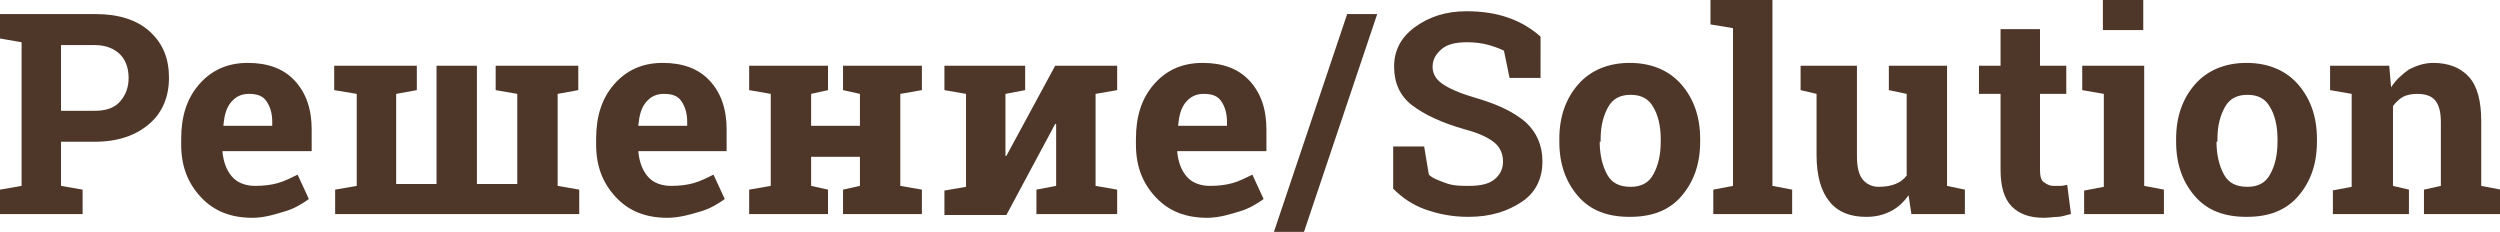 <?xml version="1.0" encoding="UTF-8"?> <!-- Generator: Adobe Illustrator 18.0.0, SVG Export Plug-In . SVG Version: 6.00 Build 0) --> <svg xmlns="http://www.w3.org/2000/svg" xmlns:xlink="http://www.w3.org/1999/xlink" id="Слой_1" x="0px" y="0px" viewBox="0 0 266.3 24.7" xml:space="preserve"> <g> <path fill="#4E3629" d="M10.2,1.5c2.4,0,4.4,0.6,5.8,1.9S18,6.3,18,8.3c0,2-0.7,3.7-2.1,4.9c-1.4,1.2-3.3,1.9-5.8,1.9H6.5v4.7 l2.3,0.4v2.6H0v-2.6l2.3-0.4V4.5L0,4.1V1.5h2.3H10.2z M6.5,11.8h3.6c1.2,0,2.1-0.3,2.7-1s0.9-1.5,0.9-2.5c0-1-0.3-1.9-0.9-2.5 s-1.5-1-2.7-1H6.5V11.8z"></path> <path fill="#4E3629" d="M26.9,23.2c-2.3,0-4.1-0.7-5.5-2.2s-2.1-3.3-2.1-5.6v-0.6c0-2.4,0.6-4.3,1.9-5.8s3-2.3,5.2-2.3 c2.1,0,3.8,0.6,5,1.9s1.8,3,1.8,5.2v2.3h-9.5l0,0.1c0.1,1,0.4,1.9,1,2.6s1.5,1,2.5,1c0.9,0,1.7-0.1,2.4-0.3s1.3-0.5,2.1-0.9 l1.2,2.6c-0.7,0.5-1.5,1-2.5,1.3S28.2,23.2,26.9,23.2z M26.5,10c-0.8,0-1.4,0.3-1.9,0.9c-0.5,0.6-0.7,1.4-0.8,2.4l0,0.1h5.2V13 c0-0.9-0.2-1.6-0.6-2.2S27.4,10,26.5,10z"></path> <path fill="#4E3629" d="M35.6,9.6V7h6.5h2.3v2.6L42.2,10v9.6h4.3V7h4.3v12.6h4.3V10l-2.3-0.4V7h6.5h2.3v2.6L59.4,10v9.8l2.3,0.4 v2.6h-26v-2.6l2.3-0.4V10L35.6,9.6z"></path> <path fill="#4E3629" d="M71.1,23.2c-2.3,0-4.1-0.7-5.5-2.2s-2.1-3.3-2.1-5.6v-0.6c0-2.4,0.6-4.3,1.9-5.8s3-2.3,5.2-2.3 c2.1,0,3.8,0.6,5,1.9s1.8,3,1.8,5.2v2.3H68l0,0.1c0.1,1,0.4,1.9,1,2.6s1.5,1,2.5,1c0.9,0,1.7-0.1,2.4-0.3s1.3-0.5,2.1-0.9l1.2,2.6 c-0.7,0.5-1.5,1-2.5,1.3S72.4,23.2,71.1,23.2z M70.7,10c-0.8,0-1.4,0.3-1.9,0.9c-0.5,0.6-0.7,1.4-0.8,2.4l0,0.1h5.2V13 c0-0.9-0.2-1.6-0.6-2.2S71.6,10,70.7,10z"></path> <path fill="#4E3629" d="M79.8,9.6V7h8.4v2.6L86.4,10v3.4h5.2V10l-1.8-0.4V7h1.8h4.3h2.3v2.6L95.9,10v9.8l2.3,0.4v2.6h-8.4v-2.6 l1.8-0.4v-3.1h-5.2v3.1l1.8,0.4v2.6h-8.4v-2.6l2.3-0.4V10L79.8,9.6z"></path> <path fill="#4E3629" d="M109.2,7v2.6l-2.1,0.4v6.6l0.1,0l5.2-9.6h4.3h2.3v2.6l-2.3,0.4v9.8l2.3,0.4v2.6h-8.6v-2.6l2.1-0.4v-6.6 l-0.1,0l-5.2,9.7h-6.6v-2.6l2.3-0.4V10l-2.3-0.4V7h6.6H109.2z"></path> <path fill="#4E3629" d="M128.6,23.2c-2.3,0-4.1-0.7-5.5-2.2s-2.1-3.3-2.1-5.6v-0.6c0-2.4,0.6-4.3,1.9-5.8s3-2.3,5.2-2.3 c2.1,0,3.8,0.6,5,1.9s1.8,3,1.8,5.2v2.3h-9.5l0,0.1c0.1,1,0.4,1.9,1,2.6s1.5,1,2.5,1c0.9,0,1.7-0.1,2.4-0.3s1.3-0.5,2.1-0.9 l1.2,2.6c-0.7,0.5-1.5,1-2.5,1.3S129.9,23.2,128.6,23.2z M128.2,10c-0.8,0-1.4,0.3-1.9,0.9c-0.5,0.6-0.7,1.4-0.8,2.4l0,0.1h5.2V13 c0-0.9-0.2-1.6-0.6-2.2S129.1,10,128.2,10z"></path> <path fill="#4E3629" d="M138.9,24.7h-3.2l7.8-23.2h3.2L138.9,24.7z"></path> <path fill="#4E3629" d="M164,8.3h-3.2l-0.6-2.9c-0.4-0.2-0.9-0.4-1.6-0.6s-1.5-0.3-2.3-0.3c-1.2,0-2.1,0.2-2.7,0.7s-1,1.1-1,1.9 c0,0.7,0.3,1.3,1,1.8s1.8,1,3.5,1.5c2.4,0.7,4.1,1.5,5.4,2.6c1.2,1.1,1.8,2.5,1.8,4.2c0,1.8-0.7,3.3-2.2,4.3s-3.3,1.6-5.7,1.6 c-1.7,0-3.2-0.3-4.6-0.8s-2.5-1.3-3.4-2.2v-4.5h3.3l0.5,3c0.4,0.4,1,0.6,1.8,0.9s1.6,0.3,2.5,0.3c1.2,0,2.1-0.2,2.7-0.7 c0.6-0.5,0.9-1.1,0.9-1.9c0-0.8-0.3-1.5-0.9-2s-1.6-1-3.1-1.4c-2.5-0.7-4.4-1.6-5.7-2.6c-1.3-1-1.9-2.4-1.9-4.1 c0-1.7,0.7-3.1,2.2-4.2s3.3-1.7,5.5-1.7c1.6,0,3.1,0.2,4.5,0.7s2.5,1.2,3.4,2V8.3z"></path> <path fill="#4E3629" d="M166.1,14.8c0-2.4,0.7-4.3,2-5.8s3.2-2.3,5.5-2.3c2.3,0,4.2,0.8,5.5,2.3c1.3,1.5,2,3.4,2,5.8v0.3 c0,2.4-0.7,4.3-2,5.8s-3.1,2.2-5.5,2.2c-2.4,0-4.2-0.7-5.5-2.2s-2-3.4-2-5.8V14.8z M170.4,15.1c0,1.4,0.3,2.6,0.8,3.5 s1.3,1.3,2.5,1.3c1.1,0,1.9-0.4,2.4-1.3s0.8-2,0.8-3.5v-0.3c0-1.4-0.3-2.6-0.8-3.4c-0.5-0.9-1.3-1.3-2.4-1.3s-1.9,0.4-2.4,1.3 c-0.5,0.9-0.8,2-0.8,3.4V15.1z"></path> <path fill="#4E3629" d="M182.2,2.6V0h6.6v19.8l2.1,0.4v2.6h-8.4v-2.6l2.1-0.4V3L182.2,2.6z"></path> <path fill="#4E3629" d="M203.3,20.8c-0.5,0.7-1.1,1.3-1.9,1.7s-1.6,0.6-2.6,0.6c-1.7,0-3-0.5-3.9-1.6s-1.4-2.7-1.4-5V10l-1.7-0.4V7 h1.7h4.3v9.6c0,1.2,0.2,2,0.6,2.5s1,0.8,1.7,0.8c0.7,0,1.3-0.1,1.8-0.3s0.9-0.5,1.2-0.9V10l-1.9-0.4V7h1.9h4.3v12.8l1.9,0.4v2.6 h-5.7L203.3,20.8z"></path> <path fill="#4E3629" d="M217.3,3.1V7h2.8v3h-2.8v8.1c0,0.6,0.1,1.1,0.4,1.3s0.6,0.4,1,0.4c0.3,0,0.5,0,0.8,0s0.5-0.1,0.7-0.1 l0.4,3.1c-0.5,0.1-1,0.3-1.4,0.3s-1,0.1-1.5,0.1c-1.5,0-2.6-0.4-3.4-1.2c-0.8-0.8-1.2-2.1-1.2-3.9V10h-2.3V7h2.3V3.1H217.3z"></path> <path fill="#4E3629" d="M222,20.3l2.1-0.4V10l-2.3-0.4V7h6.6v12.8l2.1,0.4v2.6H222V20.3z M228.3,3.2h-4.3V0h4.3V3.2z"></path> <path fill="#4E3629" d="M231.8,14.8c0-2.4,0.7-4.3,2-5.8s3.2-2.3,5.5-2.3c2.3,0,4.2,0.8,5.5,2.3c1.3,1.5,2,3.4,2,5.8v0.3 c0,2.4-0.7,4.3-2,5.8s-3.1,2.2-5.5,2.2c-2.4,0-4.2-0.7-5.5-2.2s-2-3.4-2-5.8V14.8z M236.1,15.1c0,1.4,0.3,2.6,0.8,3.5 s1.3,1.3,2.5,1.3c1.1,0,1.9-0.4,2.4-1.3s0.8-2,0.8-3.5v-0.3c0-1.4-0.3-2.6-0.8-3.4c-0.5-0.9-1.3-1.3-2.4-1.3s-1.9,0.4-2.4,1.3 c-0.5,0.9-0.8,2-0.8,3.4V15.1z"></path> <path fill="#4E3629" d="M248.4,20.3l2.1-0.4V10l-2.3-0.4V7h6.3l0.2,2.3c0.5-0.8,1.2-1.4,1.9-1.9c0.8-0.4,1.6-0.7,2.6-0.7 c1.6,0,2.9,0.5,3.8,1.5c0.9,1,1.3,2.6,1.3,4.7v6.9l2.1,0.4v2.6h-8.2v-2.6l1.8-0.4V13c0-1.1-0.2-1.8-0.6-2.3s-1.1-0.7-1.9-0.7 c-0.6,0-1.1,0.1-1.5,0.3s-0.8,0.6-1.1,1v8.5l1.7,0.4v2.6h-8.1V20.3z"></path> </g> </svg> 